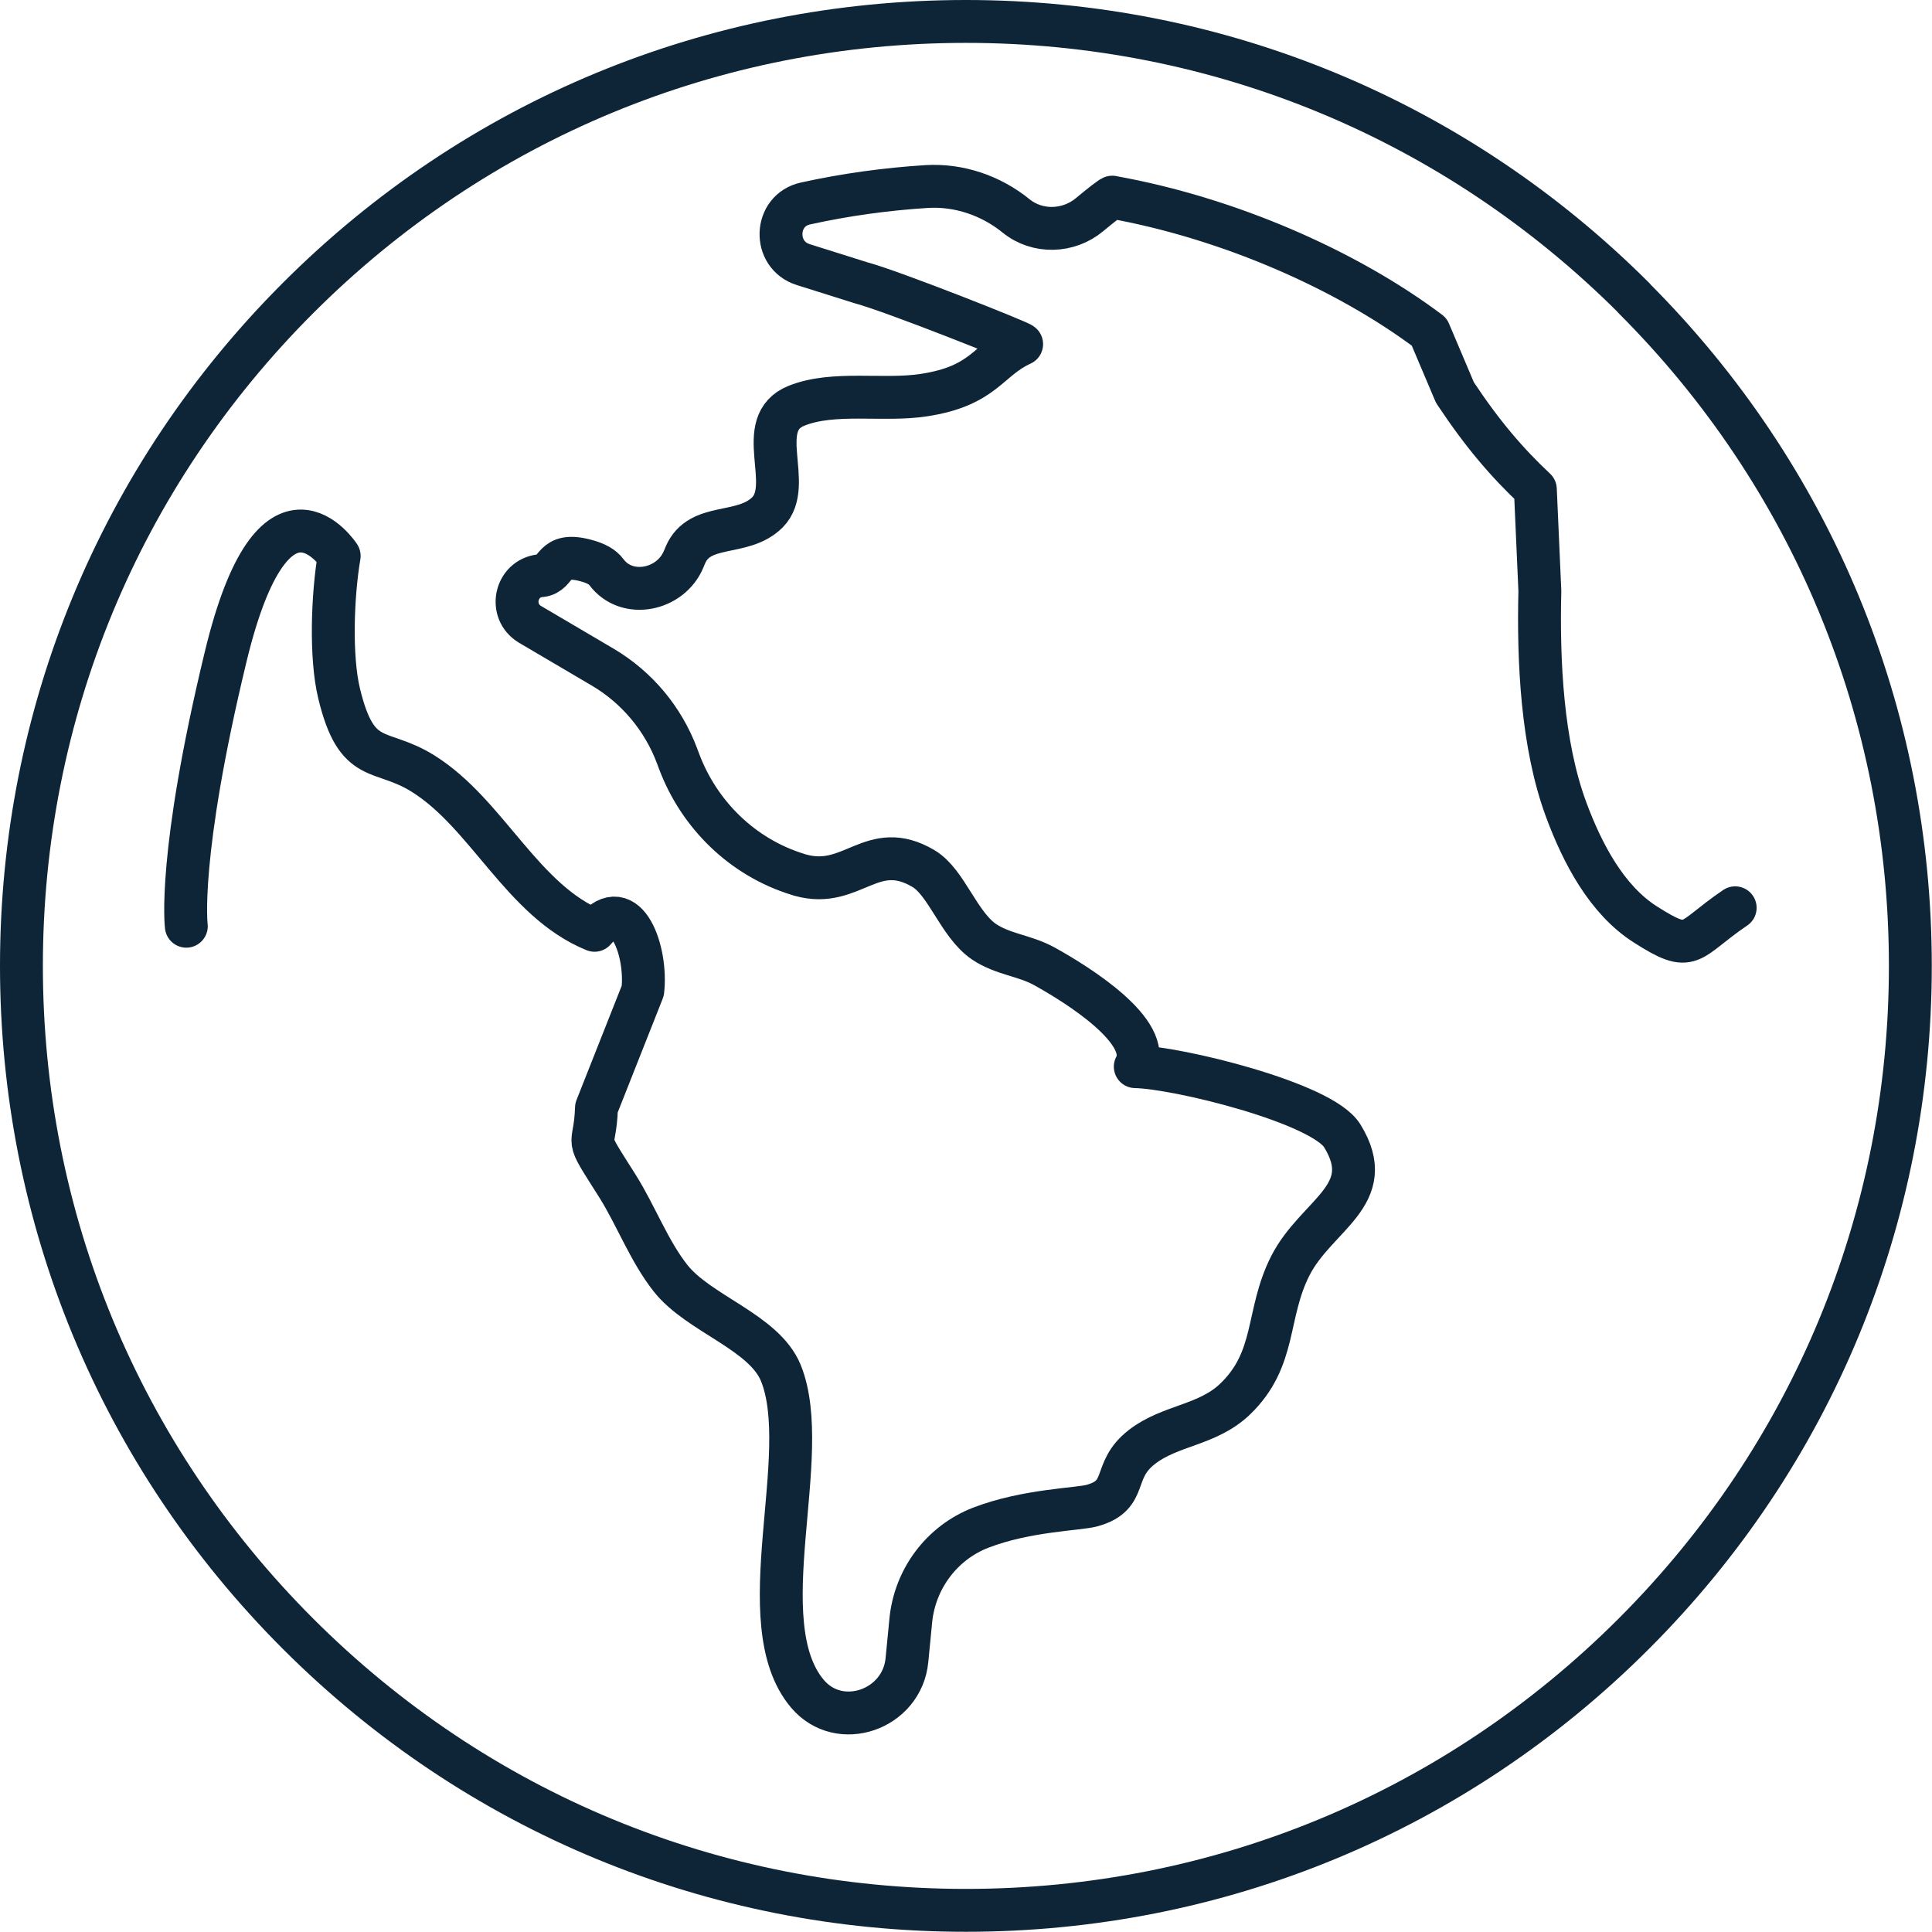 <?xml version="1.0" encoding="UTF-8"?><svg id="Layer_2" xmlns="http://www.w3.org/2000/svg" viewBox="0 0 90.11 90.11"><defs><style>.cls-1{fill:none;stroke:#0e2538;stroke-linecap:round;stroke-linejoin:round;stroke-width:2px;}</style></defs><g id="Icons"><g><path class="cls-1" d="M76.21,13.9C67.88,5.58,56.82,1,45.05,1S22.22,5.58,13.9,13.9C5.58,22.22,1,33.29,1,45.05s4.58,22.83,12.9,31.15c8.32,8.32,19.38,12.9,31.15,12.9s22.83-4.58,31.15-12.9c8.32-8.32,12.9-19.38,12.9-31.15s-4.58-22.83-12.9-31.15Z"/><path class="cls-1" d="M8.69,43.2s-.42-3.25,1.84-12.59c2.26-9.34,5.29-4.68,5.29-4.68-.31,1.82-.42,4.71,0,6.43,.83,3.42,1.91,2.47,3.91,3.72,3,1.87,4.63,5.94,8,7.31,1.49-1.78,2.46,1,2.25,2.82l-2.16,5.46c-.07,2.1-.68,1.03,.98,3.65,.86,1.37,1.47,3.02,2.47,4.29,1.31,1.67,4.37,2.51,5.15,4.43,1.55,3.83-1.56,11.64,1.24,14.96,1.5,1.77,4.42,.74,4.64-1.57l.18-1.85c.19-1.94,1.45-3.63,3.27-4.33,2.13-.82,4.55-.85,5.19-1.03,1.75-.49,.87-1.62,2.33-2.74,1.32-1.02,3.04-.99,4.33-2.22,1.97-1.89,1.43-3.95,2.58-6.22,1.22-2.4,4.14-3.29,2.42-6.07-.95-1.54-7.72-3.19-9.65-3.22,.87-1.61-2.72-3.84-4.24-4.68-.92-.51-1.93-.55-2.82-1.15-1.18-.81-1.74-2.77-2.82-3.41-2.4-1.42-3.32,.98-5.73,.31-.04-.01-.08-.02-.13-.04-2.57-.79-4.6-2.77-5.54-5.28l-.09-.24c-.65-1.74-1.88-3.21-3.48-4.15l-3.38-1.99c-1.01-.6-.69-2.14,.48-2.27h.04c.79-.1,.48-1.13,2.07-.71,.5,.13,.8,.31,.97,.54,.95,1.28,3.01,.86,3.61-.61,.03-.06,.05-.13,.08-.19,.67-1.55,2.66-.83,3.82-1.98,1.29-1.29-.71-4.15,1.37-4.98,1.74-.69,4.03-.2,5.92-.49,2.85-.43,2.99-1.66,4.57-2.38,.09-.04-6.02-2.47-7.49-2.86l-2.7-.85c-1.43-.45-1.36-2.53,.11-2.85,1.86-.41,3.75-.67,5.65-.79,1.51-.09,3,.42,4.17,1.37h0c1,.81,2.45,.76,3.43-.06,.54-.45,1.09-.88,1.07-.81,5.4,.97,10.91,3.38,14.77,6.28l1.2,2.83c1.3,1.96,2.44,3.28,3.75,4.51l.21,4.74c-.08,3.28,.1,7.17,1.23,10.21,.75,2.02,1.88,4.19,3.68,5.34,2.24,1.43,1.94,.76,4.2-.77"/></g></g></svg>